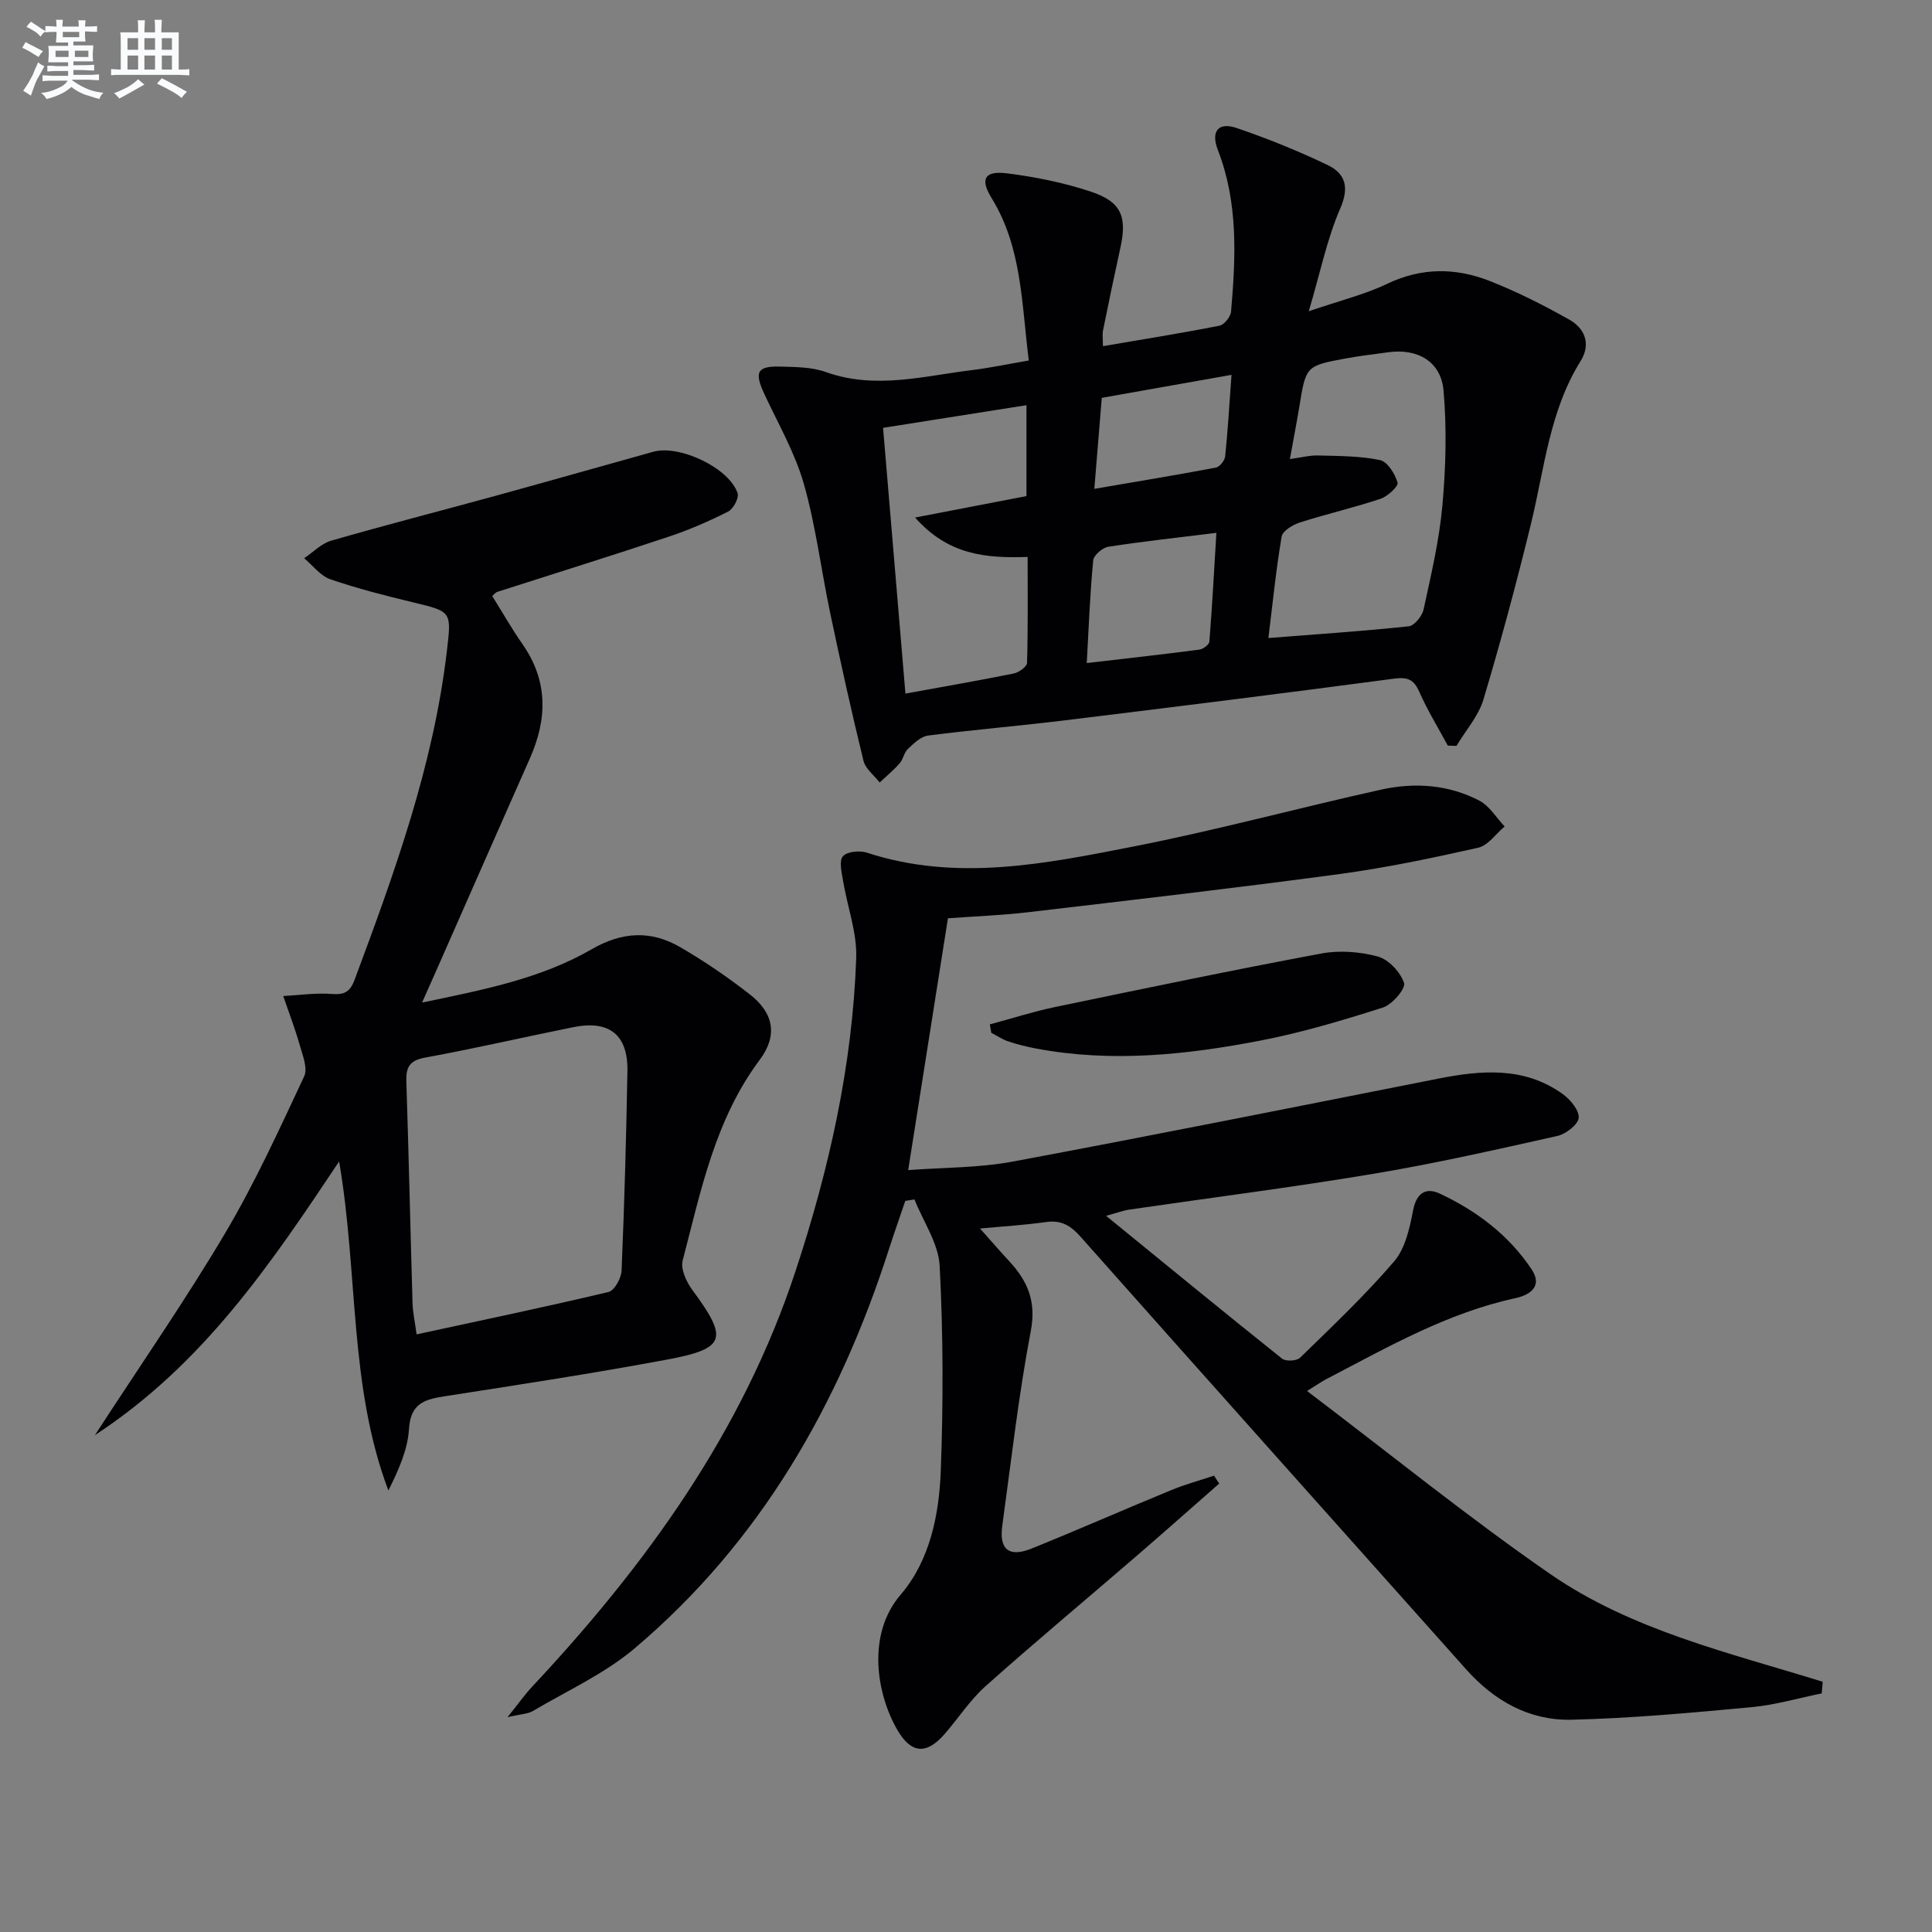 <svg enable-background="new 0 0 400 400" viewBox="0 0 400 400" xmlns="http://www.w3.org/2000/svg"><rect x="0" y="0" width="400" height="400" fill="#808080" stroke="none"/><g fill="#010103"><path d="m270.61 287.99c17.34 13.14 33.37 26.15 50.3 37.86 16.87 11.68 37.03 16.31 56.46 22.34-.07.8-.14 1.61-.2 2.41-4.86.98-9.69 2.41-14.6 2.86-12.39 1.15-24.81 2.3-37.24 2.59-8.69.2-15.97-3.9-21.8-10.45-26.59-29.83-53.24-59.6-79.76-89.49-2.08-2.35-4-3.55-7.18-3.1-4.57.64-9.19.92-13.69 1.34 2 2.24 4 4.55 6.07 6.79 3.79 4.1 5.61 8.29 4.45 14.4-2.54 13.35-4.06 26.9-5.91 40.37-.68 4.91 1.4 6.59 6.1 4.69 9.7-3.92 19.28-8.14 28.96-12.12 2.85-1.17 5.85-1.98 8.78-2.96.36.55.71 1.09 1.07 1.64-5.79 5.08-11.56 10.2-17.39 15.23-10.33 8.91-20.82 17.65-31 26.73-3.19 2.85-5.58 6.58-8.42 9.85-3.77 4.35-6.93 4.15-9.8-.77-4.28-7.32-6.47-19.74.66-28.04 6.06-7.07 7.97-16.54 8.31-25.71.53-14.1.5-28.25-.23-42.33-.24-4.67-3.4-9.2-5.22-13.79-.63.1-1.27.2-1.9.3-1.13 3.33-2.3 6.65-3.38 9.99-10.33 32.16-26.62 60.63-52.66 82.66-6.22 5.26-13.95 8.76-21.05 12.96-1.05.62-2.47.63-5.26 1.28 2.29-2.85 3.56-4.67 5.06-6.27 23.64-25.26 43.62-52.83 54.58-86.12 6.94-21.06 11.78-42.58 12.55-64.78.18-5.3-1.85-10.67-2.73-16.03-.28-1.7-.86-4.06-.03-5.03.85-.99 3.46-1.25 4.96-.76 18.54 6.07 36.91 2.31 55.11-1.25 17.22-3.37 34.19-7.99 51.33-11.79 6.95-1.54 13.99-1.07 20.4 2.29 2.09 1.1 3.49 3.52 5.21 5.33-1.81 1.52-3.42 3.93-5.47 4.4-9.54 2.15-19.14 4.16-28.83 5.47-21.4 2.88-42.86 5.36-64.31 7.88-5.61.66-11.27.86-16.65 1.26-2.72 17.22-5.4 34.18-8.23 52.14 7.29-.56 14.61-.45 21.66-1.77 29.37-5.48 58.67-11.36 87.98-17.15 9-1.78 17.88-2.56 25.86 3.16 1.58 1.13 3.46 3.38 3.32 4.94-.13 1.41-2.66 3.35-4.42 3.75-12.61 2.82-25.24 5.69-37.99 7.82-16.85 2.82-33.82 4.97-50.73 7.44-1.07.16-2.11.56-4.71 1.27 12.75 10.4 24.54 20.07 36.45 29.58.75.6 3.02.48 3.71-.19 6.65-6.49 13.44-12.9 19.48-19.95 2.3-2.69 3.22-6.88 3.92-10.55.7-3.66 2.69-4.82 5.53-3.49 7.62 3.57 14.26 8.57 19 15.66 2.47 3.7-.59 5.4-3.34 5.99-14.04 3.04-26.32 10.07-38.84 16.6-.9.43-1.7 1-4.3 2.62z"/><path d="m213 74.64c-1.51-11.85-1.4-23.41-7.7-33.63-2.43-3.94-1.48-5.71 3.2-5.12 5.87.74 11.79 1.93 17.39 3.8 6.31 2.11 7.49 5.18 6.06 11.68-1.24 5.65-2.43 11.32-3.57 16.99-.19.92-.03 1.91-.03 3.31 8.25-1.41 16.22-2.68 24.13-4.24.99-.19 2.31-1.86 2.4-2.94.97-11.28 1.5-22.52-2.73-33.42-1.51-3.9.09-5.86 3.87-4.57 6.39 2.17 12.69 4.73 18.78 7.63 3.73 1.78 4.62 4.58 2.68 9.04-2.73 6.29-4.11 13.16-6.51 21.27 6.47-2.22 11.59-3.46 16.23-5.68 7.13-3.42 14.2-3.34 21.22-.59 5.68 2.23 11.18 5.02 16.51 8.02 3.25 1.83 4.48 5.1 2.32 8.56-6.44 10.32-7.48 22.21-10.26 33.62-2.98 12.23-6.25 24.39-9.86 36.45-1.03 3.45-3.68 6.42-5.59 9.61-.6-.02-1.19-.04-1.79-.06-1.99-3.7-4.21-7.3-5.9-11.13-1.16-2.65-2.49-3.1-5.32-2.72-22.7 3.02-45.42 5.85-68.15 8.63-9.4 1.15-18.84 1.93-28.23 3.14-1.49.19-2.95 1.61-4.16 2.75-.81.75-.98 2.15-1.73 3-1.26 1.43-2.75 2.66-4.14 3.97-1.15-1.5-2.94-2.84-3.35-4.51-2.48-10.14-4.73-20.33-6.88-30.54-1.88-8.93-2.98-18.06-5.47-26.8-1.84-6.45-5.32-12.45-8.18-18.6-2.11-4.54-1.5-5.81 3.39-5.66 3.14.09 6.47.09 9.36 1.13 10.3 3.68 20.37.78 30.51-.44 3.64-.46 7.2-1.22 11.5-1.95zm54.06 20.4c2.41-.32 4.17-.8 5.91-.74 4.27.12 8.62.09 12.76.96 1.54.33 3.1 2.85 3.62 4.67.22.75-2.07 2.86-3.55 3.35-5.49 1.83-11.15 3.13-16.66 4.89-1.47.47-3.59 1.74-3.79 2.92-1.18 6.98-1.88 14.03-2.74 21.01 9.99-.79 19.54-1.42 29.05-2.43 1.17-.12 2.78-2.12 3.08-3.49 1.54-7.12 3.24-14.28 3.89-21.51.71-7.89.93-15.93.24-23.8-.53-6.05-5.39-8.77-11.43-7.94-2.96.41-5.93.74-8.86 1.29-8.24 1.53-8.21 1.57-9.59 10.12-.54 3.26-1.18 6.51-1.93 10.7zm-79.6 48.56c7.82-1.42 15.16-2.69 22.46-4.17 1.05-.21 2.69-1.41 2.72-2.19.21-7.25.12-14.51.12-21.93-8.74.29-16.45-.42-23.3-8.16 8.54-1.65 15.86-3.06 23.06-4.44 0-6.44 0-12.38 0-18.82-9.97 1.58-19.58 3.09-29.69 4.69 1.56 18.35 3.07 36.34 4.63 55.02zm37.54-6.32c8.25-.96 15.79-1.8 23.31-2.78.78-.1 2.03-1.04 2.08-1.67.58-7.34.98-14.7 1.45-22.51-7.98.99-15.21 1.77-22.38 2.88-1.2.19-3.01 1.75-3.12 2.81-.66 6.75-.91 13.52-1.34 21.27zm29.97-59.67c-9.38 1.66-18.07 3.21-26.86 4.76-.53 6.44-1.01 12.32-1.54 18.84 8.71-1.49 16.96-2.85 25.17-4.4.79-.15 1.83-1.47 1.92-2.34.54-5.24.85-10.51 1.31-16.86z"/><path d="m19.65 297.13c9.55-14.7 18.75-27.95 26.95-41.79 6.17-10.41 11.22-21.5 16.37-32.48.8-1.72-.36-4.51-.98-6.7-.95-3.36-2.22-6.63-3.35-9.94 3.35-.18 6.72-.69 10.04-.43 2.63.2 3.8-.42 4.74-2.95 8.24-22.1 16.28-44.24 19.08-67.88.99-8.37 1.07-8.31-6.89-10.23-5.79-1.39-11.59-2.87-17.22-4.8-2.06-.71-3.63-2.86-5.42-4.36 1.86-1.24 3.56-3.04 5.61-3.63 11.15-3.22 22.39-6.1 33.59-9.17 11.04-3.03 22.06-6.17 33.09-9.24 5.43-1.51 15.7 3.35 17.45 8.57.33.98-.87 3.26-1.93 3.8-3.97 2.01-8.09 3.8-12.31 5.21-11.81 3.94-23.71 7.64-35.56 11.45-.29.09-.5.41-1 .84 2.06 3.29 4 6.72 6.25 9.94 5.32 7.61 5.18 15.47 1.56 23.64-6.39 14.43-12.74 28.87-19.1 43.31-.93 2.1-1.86 4.2-3.23 7.28 12.72-2.65 24.57-4.95 35.11-11.04 6.34-3.66 12.3-3.94 18.35-.42 5.01 2.91 9.84 6.21 14.41 9.78 4.96 3.87 5.79 8.51 2.03 13.54-9.26 12.39-12.18 27.13-15.95 41.55-.46 1.76.77 4.43 2.01 6.1 7.47 10.13 6.97 12.13-5.26 14.41-15.17 2.83-30.43 5.17-45.69 7.54-4.21.65-7.39 1.31-7.72 6.8-.26 4.31-2.16 8.53-4.27 12.76-8.2-21.72-6.2-44.83-10.2-68.12-14.24 21.35-28.13 41.97-50.56 56.66zm66.6-20.86c13.57-2.94 26.7-5.68 39.74-8.78 1.22-.29 2.63-2.84 2.7-4.4.58-13.78.97-27.56 1.21-41.35.13-7.51-3.76-10.57-11.18-9.08-10.23 2.06-20.41 4.42-30.68 6.3-3.24.59-4.01 1.97-3.91 4.96.5 15.28.83 30.56 1.28 45.84.06 1.95.49 3.9.84 6.51z"/><path d="m204.93 212.09c4.51-1.21 8.97-2.65 13.53-3.6 18.33-3.81 36.66-7.63 55.07-11.07 3.78-.71 8.03-.39 11.74.62 2.24.62 4.68 3.23 5.42 5.47.38 1.16-2.44 4.47-4.37 5.09-8.34 2.66-16.78 5.18-25.36 6.84-15.34 2.96-30.84 4.59-46.44 1.65-1.95-.37-3.89-.85-5.77-1.48-1.23-.41-2.34-1.17-3.51-1.78-.1-.57-.21-1.15-.31-1.74z"/></g><path d="m6.8 9.5c.6.3 1.3.7 2.1 1.1-.4.4-.7.8-.9 1.2-.7-.4-1.3-.8-1.8-1.1s-1.1-.6-1.6-.8c.2-.4.5-.8.7-1.2.4.2.8.5 1.5.8zm.9 6.9c-.3.6-.5 1.1-.7 1.7s-.4 1.1-.6 1.7c-.6-.4-1.1-.7-1.6-1 .7-1 1.2-1.8 1.5-2.4.3-.5.6-1.1.8-1.7.3-.6.5-1.2.8-1.8.3.3.8.6 1.3.8-.7 1.3-1.2 2.2-1.5 2.7zm.1-11c.4.3 1 .7 1.7 1.1-.5.2-.8.6-1.1 1.1-.5-.6-1-1-1.4-1.2s-.9-.6-1.5-.8c.2-.4.5-.7.9-1.1.5.3.9.6 1.4.9zm10.5 13.1c1 .4 2 .6 3.1.7-.4.4-.7.8-.8 1.3-.9-.2-1.9-.6-3-.9-1-.4-2-.9-2.8-1.6-.5.4-1.1.9-1.9 1.3s-1.9.9-3.3 1.2c-.1-.3-.5-.8-1.1-1.3 1 0 2.1-.3 3.2-.8 1.2-.5 1.9-1 2.3-1.7h-3.2c-.4 0-1 0-2 .1v-1.2c1 0 1.7.1 2 .1h3.3v-1h-2.3c-.2 0-.9 0-2 .1v-1.2c1.2 0 1.9.1 2 .1h2.3v-.8h-4.1c0-.7.1-1.2.1-1.6 0-.5 0-1.1-.1-1.8h4.1v-.7h-2.5c0-.6.1-1.1.1-1.6v-.6h-.5c-.4 0-1 0-1.8.1v-1.3c1.2 0 1.9.1 2.1.1h.2c0-.3 0-.8-.1-1.4h1.4c0 .6-.1 1-.1 1.4h3.4c0-.4 0-.8-.1-1.3h1.5c0 .4-.1.9-.1 1.3.7 0 1.5 0 2.5-.1v1.2c-1 0-1.8-.1-2.5-.1v.6c0 .3 0 .8.1 1.5h-2.5v.8h4.1c0 .8-.1 1.3-.1 1.8s0 1 .1 1.5h-4.1v.8h1.4c.8 0 1.8 0 2.9-.1v1.2c-1 0-1.9-.1-2.8-.1h-1.5v1h3.2c.3 0 1 0 2.1-.1v1.2c-1.1 0-1.8-.1-2.1-.1h-3.4l-.1.1c1.4 1 2.4 1.5 3.4 1.9zm-4.1-6.7v-1.3h-2.7v1.3zm2.2-4.1v-1.1h-3.4v1.1zm1.9 4.1v-1.3h-2.8v1.3z" fill="#fafbfc"/><path d="m37 6.7v2.3 5.4c1 0 1.8 0 2.2-.1v1.3c-.6 0-1.5-.1-2.5-.1h-11.9c-.7 0-1.3 0-1.8.1v-1.3c.5 0 1.1.1 2 .1v-5.2c0-1 0-1.8-.1-2.5h3.7c0-1.3 0-2.1-.1-2.5h1.5c0 .4-.1 1.3-.1 2.5h2.2c0-1.2 0-2.1-.1-2.6h1.5c0 .4-.1 1.3-.1 2.6zm-12.3 13.7c-.3-.4-.7-.8-1.1-1.1 1.1-.4 2.1-.9 2.9-1.3.8-.5 1.5-1 2.1-1.6.4.4.9.8 1.3 1.1-2.5 1.4-4.2 2.4-5.2 2.9zm3.9-10.1v-2.4h-2.2v2.4zm0 4.1v-2.9h-2.2v2.9zm3.5-4.1v-2.4h-2.2v2.4zm0 4.1v-2.9h-2.2v2.9zm.4 2.9 1-1.1c.6.3 1.4.7 2.5 1.3s2 1.1 2.7 1.5c-.4.4-.8.8-1.1 1.3-.8-.8-2.5-1.7-5.1-3zm3.1-7v-2.4h-2.1v2.4zm0 4.1v-2.9h-2.1v2.9z" fill="#fafbfc"/></svg>
